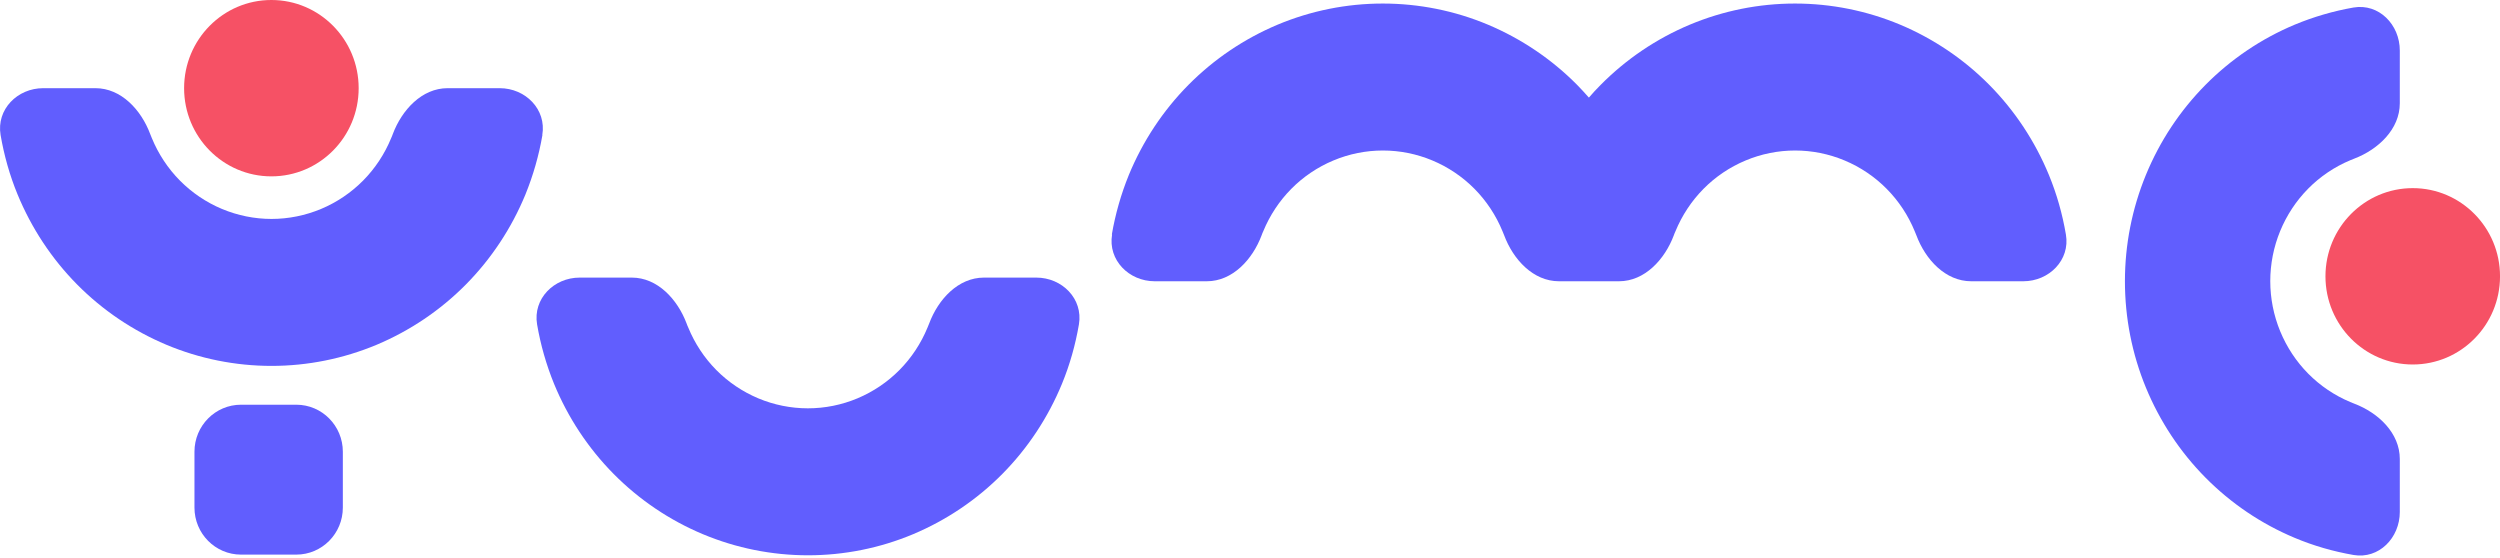 <?xml version="1.0" encoding="UTF-8"?> <svg xmlns="http://www.w3.org/2000/svg" width="103" height="23" viewBox="0 0 103 23" fill="none"> <g clip-path="url(#clip0_6237_36985)"> <path d="M42.697 11.437C43.757 11.437 44.629 12.309 44.452 13.364C44.308 14.203 44.078 15.026 43.752 15.816C43.181 17.201 42.347 18.465 41.297 19.526C40.247 20.587 38.995 21.43 37.624 22.007C36.253 22.583 34.776 22.878 33.29 22.878C31.803 22.878 30.331 22.583 28.955 22.007C27.579 21.43 26.332 20.587 25.282 19.526C24.232 18.465 23.398 17.201 22.828 15.816C22.506 15.026 22.271 14.203 22.128 13.364C21.95 12.309 22.823 11.437 23.882 11.437H26.03C27.09 11.437 27.915 12.333 28.289 13.331C28.308 13.389 28.332 13.442 28.356 13.495C28.624 14.149 29.017 14.745 29.511 15.244C30.005 15.743 30.595 16.14 31.242 16.412C31.89 16.683 32.585 16.823 33.285 16.823C33.985 16.823 34.68 16.683 35.327 16.412C35.975 16.14 36.564 15.743 37.058 15.244C37.552 14.745 37.945 14.149 38.214 13.495C38.238 13.442 38.257 13.384 38.281 13.331C38.655 12.328 39.48 11.437 40.539 11.437H42.687H42.697Z" fill="#615EFE"></path> <path fill-rule="evenodd" clip-rule="evenodd" d="M45.818 9.66C45.641 10.716 46.513 11.588 47.573 11.588H49.721C50.781 11.588 51.605 10.691 51.979 9.693C51.998 9.635 52.022 9.582 52.046 9.529C52.315 8.875 52.708 8.279 53.202 7.78C53.696 7.281 54.285 6.884 54.933 6.613C55.58 6.341 56.275 6.201 56.975 6.201C57.675 6.201 58.37 6.341 59.018 6.613C59.665 6.884 60.255 7.281 60.749 7.78C61.242 8.279 61.636 8.875 61.904 9.529C61.928 9.582 61.947 9.64 61.971 9.693C62.345 10.696 63.17 11.588 64.23 11.588H66.704C67.763 11.588 68.588 10.691 68.962 9.693C68.981 9.635 69.005 9.582 69.029 9.529C69.298 8.875 69.691 8.279 70.185 7.78C70.678 7.281 71.268 6.884 71.916 6.613C72.563 6.341 73.258 6.201 73.958 6.201C74.658 6.201 75.353 6.341 76.001 6.613C76.648 6.884 77.238 7.281 77.731 7.78C78.225 8.279 78.619 8.875 78.887 9.529C78.911 9.582 78.93 9.64 78.954 9.693C79.328 10.696 80.153 11.588 81.213 11.588H83.361C84.42 11.588 85.298 10.716 85.115 9.66C84.972 8.821 84.741 7.998 84.415 7.208C83.845 5.823 83.01 4.559 81.96 3.498C80.91 2.437 79.659 1.594 78.288 1.017C76.912 0.441 75.44 0.146 73.953 0.146C72.467 0.146 70.995 0.441 69.619 1.017C68.243 1.594 66.996 2.437 65.946 3.498C65.778 3.667 65.615 3.842 65.462 4.021C65.304 3.842 65.145 3.667 64.978 3.498C63.928 2.437 62.676 1.594 61.305 1.017C59.934 0.441 58.457 0.146 56.971 0.146C55.484 0.146 54.012 0.441 52.636 1.017C51.265 1.594 50.013 2.437 48.963 3.498C47.913 4.559 47.079 5.823 46.508 7.208C46.187 7.998 45.952 8.821 45.808 9.66H45.818Z" fill="#615EFE"></path> <path d="M98.872 21.092C98.872 22.163 98.009 23.044 96.964 22.865C96.134 22.72 95.319 22.487 94.538 22.158C93.162 21.581 91.915 20.738 90.865 19.677C89.815 18.617 88.981 17.352 88.41 15.967C87.839 14.581 87.547 13.089 87.547 11.588C87.547 10.086 87.839 8.599 88.41 7.209C88.981 5.818 89.815 4.559 90.865 3.498C91.915 2.437 93.166 1.594 94.538 1.018C95.319 0.693 96.134 0.456 96.964 0.31C98.009 0.131 98.872 1.013 98.872 2.083V4.254C98.872 5.324 97.985 6.157 96.997 6.535C96.94 6.555 96.887 6.579 96.829 6.603C96.182 6.874 95.592 7.271 95.099 7.77C94.605 8.269 94.212 8.865 93.943 9.519C93.674 10.173 93.535 10.876 93.535 11.583C93.535 12.29 93.674 12.992 93.943 13.646C94.212 14.3 94.605 14.896 95.099 15.395C95.592 15.894 96.182 16.291 96.829 16.563C96.882 16.587 96.94 16.606 96.997 16.631C97.99 17.008 98.872 17.842 98.872 18.912V21.082V21.092Z" fill="#615EFE"></path> <path d="M99.405 15.017C101.391 15.017 103.001 13.391 103.001 11.384C103.001 9.378 101.391 7.751 99.405 7.751C97.419 7.751 95.809 9.378 95.809 11.384C95.809 13.391 97.419 15.017 99.405 15.017Z" fill="#F65165"></path> <path fill-rule="evenodd" clip-rule="evenodd" d="M22.343 5.561C22.521 4.505 21.648 3.633 20.588 3.633H18.441C17.381 3.633 16.556 4.529 16.182 5.527C16.163 5.585 16.139 5.638 16.115 5.692C15.847 6.346 15.453 6.941 14.96 7.44C14.466 7.939 13.876 8.337 13.229 8.608C12.581 8.879 11.886 9.02 11.186 9.02C10.486 9.02 9.791 8.879 9.144 8.608C8.496 8.337 7.907 7.939 7.413 7.44C6.919 6.941 6.526 6.346 6.257 5.692C6.233 5.638 6.214 5.58 6.19 5.527C5.816 4.524 4.991 3.633 3.932 3.633H1.779C0.719 3.633 -0.153 4.505 0.024 5.561C0.168 6.399 0.398 7.222 0.724 8.012C1.295 9.397 2.129 10.662 3.179 11.723C4.229 12.784 5.48 13.626 6.852 14.203C8.223 14.779 9.7 15.075 11.186 15.075C12.672 15.075 14.144 14.779 15.521 14.203C16.892 13.626 18.143 12.784 19.193 11.723C20.243 10.662 21.078 9.397 21.648 8.012C21.969 7.222 22.204 6.399 22.348 5.561H22.343Z" fill="#615EFE"></path> <path d="M12.207 16.674H9.93C8.87 16.674 8.012 17.541 8.012 18.611V20.913C8.012 21.983 8.87 22.85 9.93 22.85H12.207C13.266 22.85 14.125 21.983 14.125 20.913V18.611C14.125 17.541 13.266 16.674 12.207 16.674Z" fill="#615EFE"></path> <path d="M11.181 7.266C13.167 7.266 14.777 5.64 14.777 3.633C14.777 1.627 13.167 0 11.181 0C9.195 0 7.585 1.627 7.585 3.633C7.585 5.64 9.195 7.266 11.181 7.266Z" fill="#F65165"></path> </g> <defs> <clipPath id="clip0_6237_36985"> <rect width="103" height="22.889" fill="white"></rect> </clipPath> </defs> </svg> 